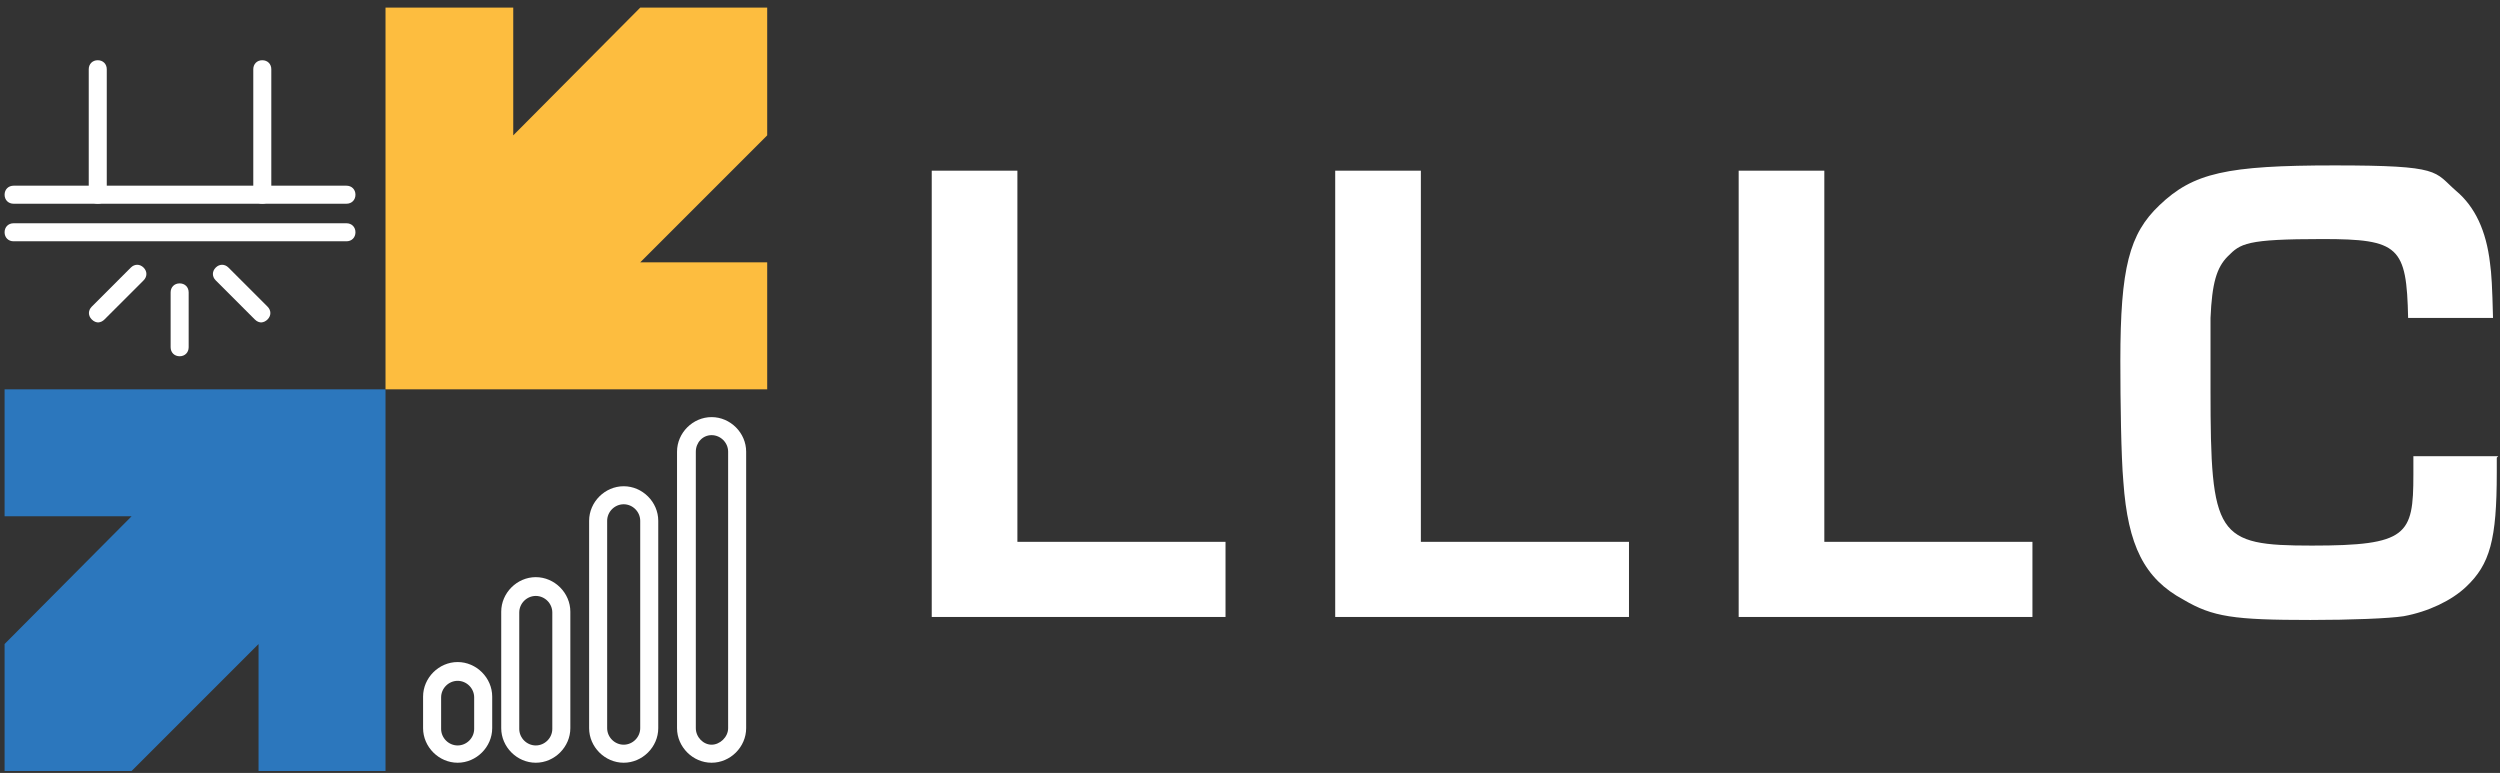 <svg width="262" height="81" viewBox="0 0 262 81" fill="none" xmlns="http://www.w3.org/2000/svg">
<rect x="0" y="0" width="262" height="81" fill="#333333" stroke="none"/>
<path d="M106.623 56.784H128.434V64.658H97.646V17.887H106.623V56.784Z" fill="white"/>
<path d="M148.906 56.784H170.717V64.658H139.93V17.887H148.906V56.784Z" fill="white"/>
<path d="M191.189 56.784H213V64.658H182.213V17.887H191.189V56.784Z" fill="white"/>
<path d="M261.662 47.965V49.54C261.662 56.548 260.953 59.147 258.434 61.509C256.938 62.926 254.497 64.107 251.898 64.579C250.402 64.816 246.308 64.973 242.134 64.973C234.103 64.973 231.898 64.658 228.827 62.847C224.733 60.642 223.001 57.178 222.528 50.485C222.292 47.808 222.213 42.06 222.213 37.808C222.213 28.044 223.158 24.501 226.308 21.509C229.851 18.123 233.315 17.335 244.654 17.335C255.993 17.335 255.048 17.965 257.41 20.013C259.378 21.666 260.56 24.186 260.953 27.572C261.111 28.674 261.19 30.091 261.268 33.32H252.371C252.213 25.839 251.426 25.052 243.394 25.052C235.363 25.052 234.812 25.524 233.473 26.863C232.292 28.044 231.819 29.698 231.662 33.32C231.662 34.107 231.662 36.627 231.662 40.879C231.662 56.233 232.292 57.178 242.292 57.178C252.292 57.178 252.922 56.076 252.922 49.776C252.922 43.477 252.922 48.753 252.922 47.808H261.819L261.662 47.965Z" fill="white"/>
<path d="M0.481 40.8V54.107H13.788L0.481 67.493V80.8H13.788L27.095 67.493V80.8H40.402V40.8H0.481Z" fill="#2C77BD"/>
<path d="M67.095 0.8L53.788 14.186V0.8H40.402V40.8H80.402V27.493H67.095L80.402 14.186V0.8H67.095Z" fill="#FDBD3F"/>
<path d="M18.827 37.336C18.276 37.336 17.882 36.942 17.882 36.391V30.642C17.882 30.091 18.276 29.698 18.827 29.698C19.378 29.698 19.772 30.091 19.772 30.642V36.391C19.772 36.942 19.378 37.336 18.827 37.336Z" fill="white"/>
<path d="M10.323 33.792C10.087 33.792 9.851 33.713 9.615 33.477C9.221 33.084 9.221 32.532 9.615 32.139L13.709 28.044C14.103 27.65 14.654 27.65 15.048 28.044C15.441 28.438 15.441 28.989 15.048 29.383L10.953 33.477C10.796 33.635 10.559 33.792 10.245 33.792H10.323Z" fill="white"/>
<path d="M27.41 33.792C27.174 33.792 26.938 33.713 26.701 33.477L22.607 29.383C22.213 28.989 22.213 28.438 22.607 28.044C23 27.65 23.552 27.65 23.945 28.044L28.04 32.139C28.434 32.532 28.434 33.084 28.04 33.477C27.882 33.635 27.646 33.792 27.331 33.792H27.41Z" fill="white"/>
<path d="M36.307 21.351H1.426C0.874 21.351 0.481 20.957 0.481 20.406C0.481 19.855 0.874 19.461 1.426 19.461H36.307C36.859 19.461 37.252 19.855 37.252 20.406C37.252 20.957 36.859 21.351 36.307 21.351Z" fill="white"/>
<path d="M36.307 25.288H1.426C0.874 25.288 0.481 24.895 0.481 24.343C0.481 23.792 0.874 23.398 1.426 23.398H36.307C36.859 23.398 37.252 23.792 37.252 24.343C37.252 24.895 36.859 25.288 36.307 25.288Z" fill="white"/>
<path d="M27.488 21.351C26.937 21.351 26.544 20.957 26.544 20.406V7.257C26.544 6.706 26.937 6.312 27.488 6.312C28.04 6.312 28.433 6.706 28.433 7.257V20.406C28.433 20.957 28.04 21.351 27.488 21.351Z" fill="white"/>
<path d="M10.244 21.351C9.693 21.351 9.3 20.957 9.3 20.406V7.257C9.3 6.706 9.693 6.312 10.244 6.312C10.796 6.312 11.189 6.706 11.189 7.257V20.406C11.189 20.957 10.796 21.351 10.244 21.351Z" fill="white"/>
<path d="M74.575 79.934C72.607 79.934 70.953 78.28 70.953 76.312V47.335C70.953 45.367 72.607 43.713 74.575 43.713C76.544 43.713 78.197 45.367 78.197 47.335V76.312C78.197 78.28 76.544 79.934 74.575 79.934ZM74.575 45.603C73.63 45.603 72.922 46.391 72.922 47.335V76.312C72.922 77.257 73.709 78.044 74.575 78.044C75.441 78.044 76.308 77.257 76.308 76.312V47.335C76.308 46.391 75.52 45.603 74.575 45.603Z" fill="white"/>
<path d="M47.961 79.934C45.992 79.934 44.339 78.28 44.339 76.312V73.005C44.339 71.036 45.992 69.383 47.961 69.383C49.929 69.383 51.583 71.036 51.583 73.005V76.312C51.583 78.28 49.929 79.934 47.961 79.934ZM47.961 71.351C47.016 71.351 46.229 72.139 46.229 73.084V76.391C46.229 77.335 47.016 78.123 47.961 78.123C48.906 78.123 49.693 77.335 49.693 76.391V73.084C49.693 72.139 48.906 71.351 47.961 71.351Z" fill="white"/>
<path d="M56.15 79.934C54.182 79.934 52.528 78.28 52.528 76.312V64.107C52.528 62.139 54.182 60.485 56.15 60.485C58.119 60.485 59.772 62.139 59.772 64.107V76.312C59.772 78.28 58.119 79.934 56.15 79.934ZM56.15 62.454C55.205 62.454 54.418 63.241 54.418 64.186V76.391C54.418 77.335 55.205 78.123 56.15 78.123C57.095 78.123 57.882 77.335 57.882 76.391V64.186C57.882 63.241 57.095 62.454 56.15 62.454Z" fill="white"/>
<path d="M65.362 79.934C63.394 79.934 61.74 78.28 61.74 76.312V54.58C61.74 52.611 63.394 50.958 65.362 50.958C67.331 50.958 68.985 52.611 68.985 54.58V76.312C68.985 78.28 67.331 79.934 65.362 79.934ZM65.362 52.847C64.418 52.847 63.63 53.635 63.63 54.58V76.312C63.63 77.257 64.418 78.044 65.362 78.044C66.307 78.044 67.095 77.257 67.095 76.312V54.58C67.095 53.635 66.307 52.847 65.362 52.847Z" fill="white"/>
</svg>
